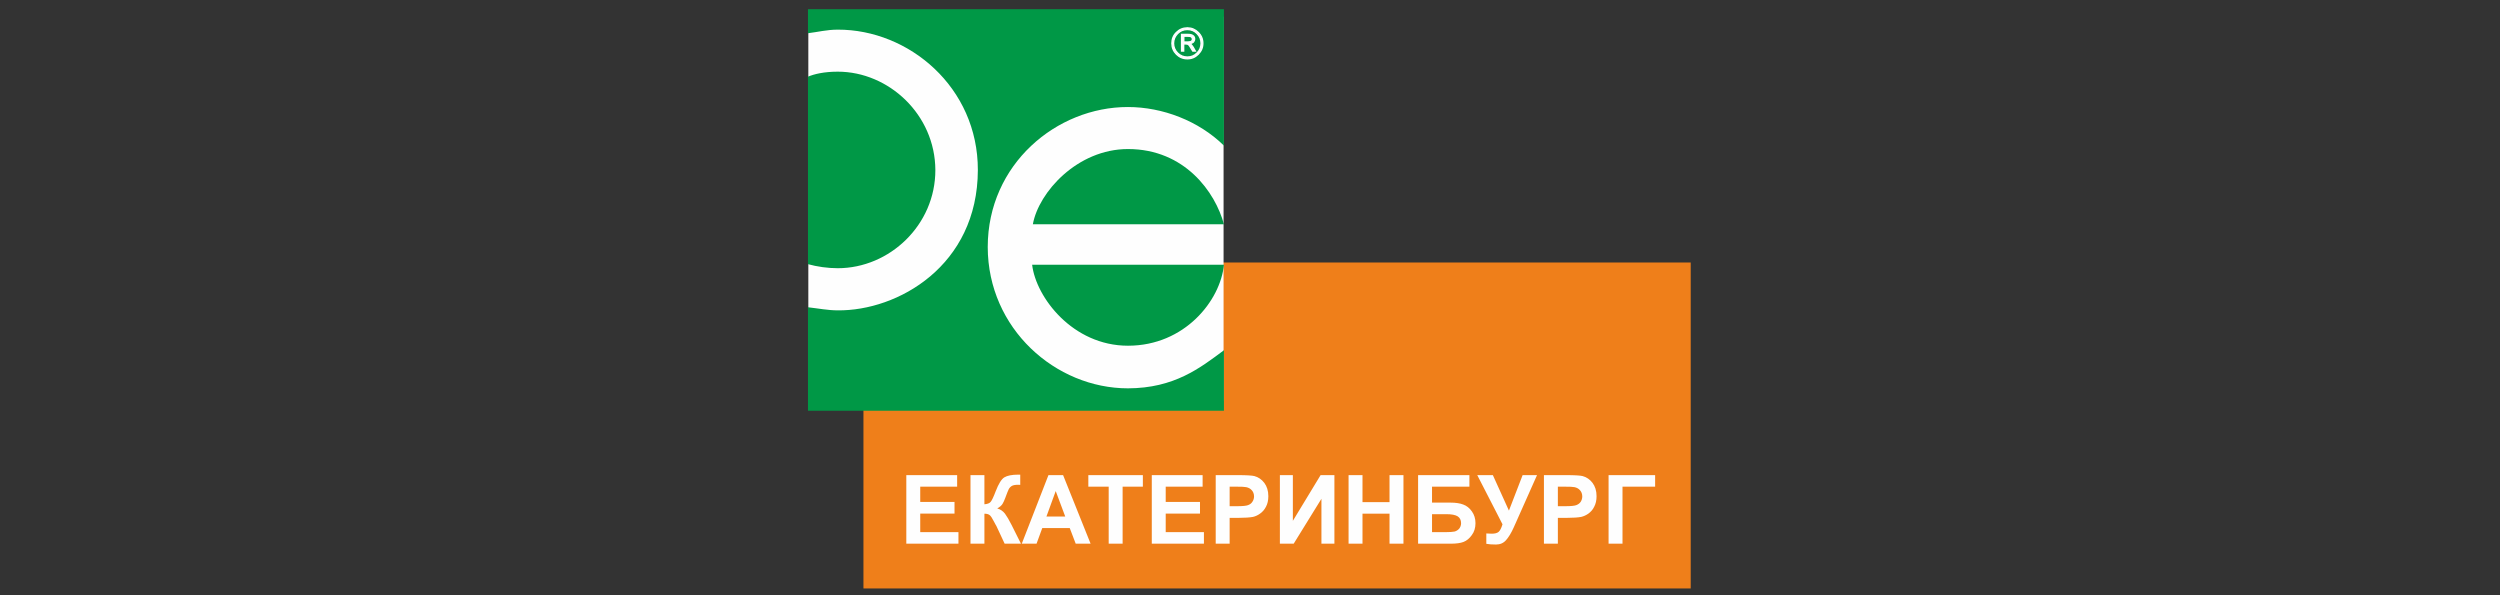 <?xml version="1.0" encoding="UTF-8"?> <!-- Creator: CorelDRAW 2020 (64-Bit) --> <svg xmlns="http://www.w3.org/2000/svg" xmlns:xlink="http://www.w3.org/1999/xlink" xmlns:xodm="http://www.corel.com/coreldraw/odm/2003" xml:space="preserve" width="210px" height="50px" style="shape-rendering:geometricPrecision; text-rendering:geometricPrecision; image-rendering:optimizeQuality; fill-rule:evenodd; clip-rule:evenodd" viewBox="0 0 210 50"><rect x="0" y="0" width="210" height="50" fill="#333333" stroke="none"/> <defs> <style type="text/css"> <![CDATA[ .str0 {stroke:#FEFEFE;stroke-width:0.11;stroke-miterlimit:22.926} .fil2 {fill:#009846} .fil0 {fill:#EF7F1A} .fil1 {fill:#FEFEFE} .fil3 {fill:#FEFEFE;fill-rule:nonzero} ]]> </style> </defs> <g id="Слой_x0020_1">  <polygon class="fil0" points="72.53,49.43 142.02,49.43 142.02,22.05 72.53,22.05 "></polygon> <polygon class="fil1" points="67.9,33.66 102.78,33.66 102.78,1.39 67.9,1.39 "></polygon> <path class="fil2" d="M86.7 22.24c0.32,2.74 3.41,6.8 8.05,6.8 4.77,0 7.77,-3.8 8.06,-6.8l-16.11 0 0 0zm0.06 -3.4c0.48,-2.69 3.74,-6.32 7.99,-6.32 4.77,0 7.34,3.63 8.06,6.32l-16.05 0 0 0zm-18.89 -12.4c0.5,-0.21 1.32,-0.42 2.5,-0.42 4.29,0 8.18,3.61 8.2,8.26 0.01,4.62 -3.85,8.25 -8.2,8.25 -0.85,0 -1.74,-0.13 -2.5,-0.34l0 -15.75zm0 -3.65l0 -2.02 34.94 0 0 11.46c-2.13,-2.09 -5.17,-3.24 -8.06,-3.24 -6,-0.01 -11.78,4.81 -11.78,11.76 0.01,6.86 5.7,11.87 11.78,11.87 3.89,-0.01 6.06,-1.71 8.06,-3.2l0 5.08 -34.94 0 0 -8.69c0.83,0.09 1.66,0.26 2.5,0.26 5.03,0.05 11.75,-3.73 11.77,-11.79 0.01,-6.96 -5.81,-11.81 -11.77,-11.79 -0.92,0 -1.67,0.2 -2.5,0.3z"></path> <path class="fil1 str0" d="M101.04 3.64c0,0.36 -0.13,0.66 -0.39,0.92 -0.25,0.25 -0.55,0.38 -0.91,0.38 -0.36,0 -0.67,-0.13 -0.92,-0.38 -0.26,-0.26 -0.38,-0.56 -0.38,-0.92 0,-0.36 0.12,-0.67 0.38,-0.92 0.25,-0.25 0.56,-0.38 0.92,-0.38 0.36,0 0.66,0.13 0.91,0.38 0.26,0.25 0.39,0.56 0.39,0.92zm-0.15 0c0,-0.32 -0.11,-0.59 -0.34,-0.82 -0.22,-0.23 -0.49,-0.34 -0.81,-0.34 -0.32,0 -0.59,0.11 -0.82,0.34 -0.22,0.23 -0.34,0.5 -0.34,0.82 0,0.31 0.12,0.59 0.34,0.81 0.23,0.23 0.5,0.34 0.82,0.34 0.32,0 0.59,-0.11 0.81,-0.34 0.23,-0.22 0.34,-0.5 0.34,-0.81zm-1.64 -0.75l0.55 0c0.19,0 0.34,0.04 0.42,0.11 0.09,0.07 0.13,0.16 0.13,0.27 0,0.11 -0.05,0.21 -0.13,0.29 -0.07,0.05 -0.16,0.09 -0.29,0.11 0.06,0.02 0.1,0.04 0.12,0.07 0.02,0.02 0.06,0.06 0.11,0.13 0.05,0.06 0.08,0.12 0.11,0.17l0.14 0.25 -0.22 0 -0.14 -0.23c-0.1,-0.18 -0.18,-0.29 -0.23,-0.32 -0.06,-0.04 -0.15,-0.05 -0.27,-0.05l-0.12 0 0 0.6 -0.18 0 0 -1.4 0 0zm0.19 0.15l0 0.49 0.17 0c0.2,0 0.33,-0.01 0.39,-0.03 0.05,-0.02 0.09,-0.04 0.12,-0.08 0.03,-0.04 0.04,-0.09 0.04,-0.13 0,-0.07 -0.02,-0.13 -0.08,-0.18 -0.05,-0.05 -0.17,-0.07 -0.38,-0.07l-0.26 0 0 0z"></path> <path class="fil3" d="M76.13 45.67l0 -5.76 4.27 0 0 0.97 -3.1 0 0 1.28 2.88 0 0 0.98 -2.88 0 0 1.56 3.21 0 0 0.97 -4.38 0zm5.39 -5.76l1.17 0 0 2.45c0.26,-0.02 0.43,-0.09 0.52,-0.2 0.1,-0.11 0.24,-0.4 0.43,-0.9 0.24,-0.62 0.48,-1.01 0.72,-1.16 0.25,-0.15 0.63,-0.23 1.17,-0.23 0.03,0 0.08,0 0.17,0l0 0.86 -0.16 -0.01c-0.24,0 -0.42,0.03 -0.53,0.09 -0.11,0.06 -0.2,0.15 -0.27,0.27 -0.06,0.12 -0.16,0.37 -0.3,0.75 -0.07,0.2 -0.15,0.36 -0.23,0.5 -0.08,0.13 -0.23,0.26 -0.44,0.38 0.26,0.07 0.48,0.22 0.65,0.44 0.16,0.22 0.35,0.54 0.55,0.94l0.79 1.58 -1.37 0 -0.69 -1.48c-0.01,-0.02 -0.04,-0.06 -0.07,-0.12 -0.01,-0.02 -0.06,-0.12 -0.15,-0.28 -0.14,-0.28 -0.26,-0.46 -0.36,-0.53 -0.09,-0.07 -0.24,-0.11 -0.43,-0.11l0 2.52 -1.17 0 0 -5.76zm10.09 5.76l-1.25 0 -0.5 -1.31 -2.31 0 -0.48 1.31 -1.24 0 2.24 -5.76 1.23 0 2.31 5.76zm-2.13 -2.28l-0.8 -2.14 -0.78 2.14 1.58 0zm3.65 2.28l0 -4.79 -1.71 0 0 -0.97 4.58 0 0 0.97 -1.7 0 0 4.79 -1.17 0zm3.62 0l0 -5.76 4.27 0 0 0.97 -3.1 0 0 1.28 2.88 0 0 0.98 -2.88 0 0 1.56 3.21 0 0 0.97 -4.38 0zm5.37 0l0 -5.76 1.87 0c0.71,0 1.17,0.03 1.38,0.08 0.33,0.09 0.61,0.28 0.83,0.57 0.22,0.29 0.34,0.66 0.34,1.12 0,0.36 -0.07,0.65 -0.2,0.89 -0.13,0.25 -0.29,0.43 -0.49,0.57 -0.19,0.14 -0.39,0.23 -0.6,0.28 -0.28,0.05 -0.68,0.08 -1.2,0.08l-0.76 0 0 2.17 -1.17 0zm1.17 -4.79l0 1.64 0.64 0c0.45,0 0.76,-0.03 0.91,-0.09 0.16,-0.06 0.28,-0.15 0.36,-0.28 0.09,-0.13 0.14,-0.28 0.14,-0.45 0,-0.21 -0.07,-0.39 -0.19,-0.52 -0.12,-0.14 -0.28,-0.22 -0.47,-0.26 -0.13,-0.03 -0.41,-0.04 -0.83,-0.04l-0.56 0zm4.22 -0.97l1.09 0 0 3.84 2.33 -3.84 1.16 0 0 5.76 -1.09 0 0 -3.77 -2.33 3.77 -1.16 0 0 -5.76zm5.77 5.76l0 -5.76 1.17 0 0 2.27 2.27 0 0 -2.27 1.17 0 0 5.76 -1.17 0 0 -2.52 -2.27 0 0 2.52 -1.17 0zm5.84 -5.76l4.31 0 0 0.97 -3.14 0 0 1.34 1.55 0c0.43,0 0.79,0.05 1.07,0.16 0.28,0.1 0.53,0.29 0.73,0.58 0.2,0.28 0.3,0.61 0.3,0.99 0,0.39 -0.1,0.72 -0.31,1 -0.2,0.28 -0.43,0.47 -0.69,0.57 -0.25,0.1 -0.62,0.15 -1.1,0.15l-2.72 0 0 -5.76zm1.17 4.79l1.13 0c0.36,0 0.62,-0.02 0.76,-0.05 0.15,-0.04 0.28,-0.12 0.39,-0.24 0.1,-0.13 0.16,-0.28 0.16,-0.46 0,-0.27 -0.1,-0.46 -0.29,-0.58 -0.19,-0.12 -0.51,-0.18 -0.97,-0.18l-1.18 0 0 1.51zm3.8 -4.79l1.31 0 1.35 2.98 1.15 -2.98 1.21 0 -1.95 4.38c-0.21,0.47 -0.43,0.83 -0.65,1.08 -0.22,0.25 -0.5,0.37 -0.85,0.37 -0.34,0 -0.61,-0.02 -0.81,-0.06l0 -0.87c0.17,0.01 0.32,0.02 0.45,0.02 0.27,0 0.46,-0.05 0.58,-0.15 0.12,-0.1 0.23,-0.31 0.33,-0.64l-2.12 -4.13zm5.6 5.76l0 -5.76 1.87 0c0.71,0 1.17,0.03 1.38,0.08 0.33,0.09 0.61,0.28 0.83,0.57 0.22,0.29 0.34,0.66 0.34,1.12 0,0.36 -0.07,0.65 -0.2,0.89 -0.12,0.25 -0.29,0.43 -0.48,0.57 -0.2,0.14 -0.4,0.23 -0.61,0.28 -0.27,0.05 -0.68,0.08 -1.2,0.08l-0.76 0 0 2.17 -1.17 0zm1.17 -4.79l0 1.64 0.64 0c0.45,0 0.76,-0.03 0.91,-0.09 0.16,-0.06 0.28,-0.15 0.37,-0.28 0.08,-0.13 0.13,-0.28 0.13,-0.45 0,-0.21 -0.07,-0.39 -0.19,-0.52 -0.12,-0.14 -0.28,-0.22 -0.46,-0.26 -0.14,-0.03 -0.42,-0.04 -0.84,-0.04l-0.56 0zm4.26 -0.97l3.91 0 0 0.97 -2.74 0 0 4.79 -1.17 0 0 -5.76z"></path> </g> </svg> 